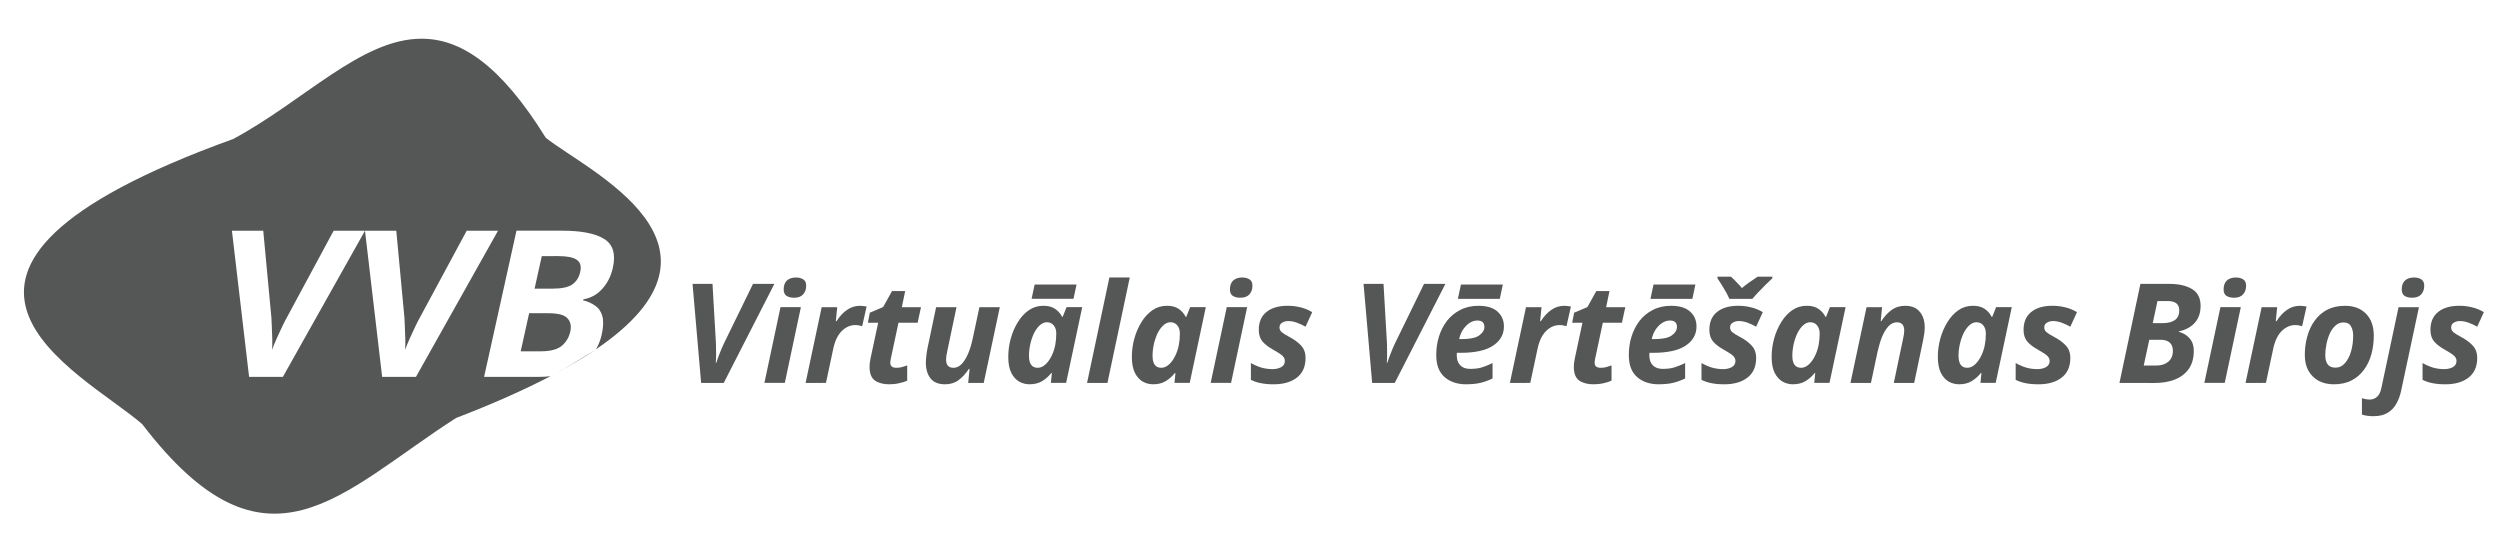 <?xml version="1.0" encoding="UTF-8" standalone="no"?>
<!-- Created with Inkscape (http://www.inkscape.org/) -->

<svg
   width="366"
   height="80"
   viewBox="0 0 96.837 21.167"
   version="1.1"
   id="svg6790"
   xml:space="preserve"
   sodipodi:docname="vvb.svg"
   inkscape:version="1.2 (dc2aedaf03, 2022-05-15)"
   xmlns:inkscape="http://www.inkscape.org/namespaces/inkscape"
   xmlns:sodipodi="http://sodipodi.sourceforge.net/DTD/sodipodi-0.dtd"
   xmlns="http://www.w3.org/2000/svg"
   xmlns:svg="http://www.w3.org/2000/svg"><sodipodi:namedview
     id="namedview6792"
     pagecolor="#ffffff"
     bordercolor="#666666"
     borderopacity="1.0"
     inkscape:showpageshadow="2"
     inkscape:pageopacity="0.0"
     inkscape:pagecheckerboard="true"
     inkscape:deskcolor="#d1d1d1"
     inkscape:document-units="mm"
     showgrid="false"
     inkscape:zoom="1"
     inkscape:cx="112"
     inkscape:cy="267"
     inkscape:window-width="1920"
     inkscape:window-height="1017"
     inkscape:window-x="-8"
     inkscape:window-y="-8"
     inkscape:window-maximized="1"
     inkscape:current-layer="layer1" /><defs
     id="defs6787" /><g
     inkscape:label="Layer 1"
     inkscape:groupmode="layer"
     id="layer1"><g
       id="g14626"
       style="fill:#555756;fill-opacity:1"><g
         aria-label="Virtuālais Vērtēšanas Birojs"
         id="text7340"
         style="font-size:4.939px;line-height:1.25;letter-spacing:0px;word-spacing:0px;stroke-width:0.265;fill:#555756;fill-opacity:1"
         transform="matrix(1.088,0,0,1.088,-3.822,-3.611)"><path
           d="m 28.474,16.952 -0.306,-3.526 h 0.711 l 0.123,2.124 q 0.005,0.153 0.005,0.351 0,0.193 -0.01,0.331 h 0.02 q 0.049,-0.163 0.119,-0.336 0.069,-0.178 0.148,-0.346 l 1.037,-2.124 h 0.761 l -1.803,3.526 z"
           style="font-style:italic;font-weight:bold;font-family:ABSALOM;-inkscape-font-specification:'ABSALOM Bold Italic';fill:#555756;fill-opacity:1"
           id="path11002" /><path
           d="m 31.779,13.919 q -0.153,0 -0.262,-0.064 -0.104,-0.069 -0.104,-0.232 0,-0.207 0.114,-0.316 0.119,-0.109 0.326,-0.109 0.143,0 0.252,0.064 0.109,0.064 0.109,0.227 0,0.193 -0.109,0.311 -0.104,0.119 -0.326,0.119 z m -1.052,3.032 0.573,-2.697 h 0.726 l -0.573,2.697 z"
           style="font-style:italic;font-weight:bold;font-family:ABSALOM;-inkscape-font-specification:'ABSALOM Bold Italic';fill:#555756;fill-opacity:1"
           id="path11004" /><path
           d="m 32.193,16.952 0.573,-2.697 h 0.553 l -0.049,0.499 h 0.025 q 0.163,-0.257 0.37,-0.4 0.207,-0.148 0.469,-0.148 0.059,0 0.123,0.01 0.069,0.005 0.109,0.015 l -0.158,0.701 q -0.04,-0.015 -0.104,-0.025 -0.064,-0.015 -0.138,-0.015 -0.272,0 -0.489,0.217 -0.212,0.212 -0.301,0.637 l -0.257,1.205 z"
           style="font-style:italic;font-weight:bold;font-family:ABSALOM;-inkscape-font-specification:'ABSALOM Bold Italic';fill:#555756;fill-opacity:1"
           id="path11006" /><path
           d="m 35.172,17.001 q -0.316,0 -0.509,-0.133 -0.193,-0.138 -0.193,-0.489 0,-0.123 0.03,-0.272 l 0.277,-1.299 H 34.411 l 0.069,-0.356 0.474,-0.202 0.316,-0.568 h 0.469 l -0.119,0.573 h 0.682 l -0.119,0.553 h -0.682 l -0.277,1.299 q -0.015,0.074 -0.015,0.128 0,0.094 0.059,0.138 0.059,0.04 0.153,0.04 0.099,0 0.188,-0.02 0.094,-0.025 0.202,-0.064 v 0.543 q -0.114,0.054 -0.282,0.089 -0.163,0.04 -0.361,0.04 z"
           style="font-style:italic;font-weight:bold;font-family:ABSALOM;-inkscape-font-specification:'ABSALOM Bold Italic';fill:#555756;fill-opacity:1"
           id="path11008" /><path
           d="m 37.162,17.001 q -0.351,0 -0.519,-0.207 -0.168,-0.212 -0.168,-0.568 0,-0.089 0.015,-0.227 0.015,-0.143 0.044,-0.286 l 0.306,-1.457 h 0.726 l -0.331,1.576 q -0.04,0.173 -0.04,0.286 0,0.296 0.262,0.296 0.163,0 0.296,-0.138 0.133,-0.143 0.232,-0.38 0.099,-0.237 0.158,-0.524 L 38.382,14.255 H 39.108 l -0.573,2.697 h -0.553 l 0.049,-0.499 h -0.025 q -0.158,0.242 -0.361,0.395 -0.202,0.153 -0.484,0.153 z"
           style="font-style:italic;font-weight:bold;font-family:ABSALOM;-inkscape-font-specification:'ABSALOM Bold Italic';fill:#555756;fill-opacity:1"
           id="path11010" /><path
           d="m 40.17,17.001 q -0.198,0 -0.37,-0.094 -0.173,-0.099 -0.282,-0.311 -0.109,-0.217 -0.109,-0.573 0,-0.331 0.089,-0.652 0.089,-0.321 0.252,-0.583 0.163,-0.267 0.39,-0.425 0.232,-0.158 0.519,-0.158 0.257,0 0.415,0.109 0.163,0.109 0.252,0.286 h 0.02 l 0.138,-0.346 h 0.558 l -0.573,2.697 h -0.543 l 0.035,-0.351 h -0.02 q -0.143,0.178 -0.331,0.291 -0.183,0.109 -0.44,0.109 z m 0.286,-0.588 q 0.148,0 0.277,-0.119 0.128,-0.119 0.217,-0.301 0.094,-0.188 0.133,-0.4 0.035,-0.178 0.035,-0.405 0,-0.173 -0.089,-0.282 -0.089,-0.114 -0.247,-0.114 -0.133,0 -0.252,0.109 -0.114,0.104 -0.202,0.277 -0.084,0.173 -0.133,0.385 -0.049,0.212 -0.049,0.425 0,0.425 0.311,0.425 z m -0.217,-2.455 0.109,-0.509 h 1.492 l -0.109,0.509 z"
           style="font-style:italic;font-weight:bold;font-family:ABSALOM;-inkscape-font-specification:'ABSALOM Bold Italic';fill:#555756;fill-opacity:1"
           id="path11012" /><path
           d="m 42.214,16.952 0.795,-3.754 h 0.726 l -0.795,3.754 z"
           style="font-style:italic;font-weight:bold;font-family:ABSALOM;-inkscape-font-specification:'ABSALOM Bold Italic';fill:#555756;fill-opacity:1"
           id="path11014" /><path
           d="m 44.57,17.001 q -0.198,0 -0.37,-0.094 -0.173,-0.099 -0.282,-0.311 -0.109,-0.217 -0.109,-0.573 0,-0.331 0.089,-0.652 0.089,-0.321 0.252,-0.583 0.163,-0.267 0.39,-0.425 0.232,-0.158 0.519,-0.158 0.257,0 0.415,0.109 0.163,0.109 0.252,0.286 h 0.02 l 0.138,-0.346 h 0.558 l -0.573,2.697 h -0.543 l 0.035,-0.351 h -0.02 q -0.143,0.178 -0.331,0.291 -0.183,0.109 -0.44,0.109 z m 0.286,-0.588 q 0.148,0 0.277,-0.119 0.128,-0.119 0.217,-0.301 0.094,-0.188 0.133,-0.4 0.035,-0.178 0.035,-0.405 0,-0.173 -0.089,-0.282 -0.089,-0.114 -0.247,-0.114 -0.133,0 -0.252,0.109 -0.114,0.104 -0.202,0.277 -0.084,0.173 -0.133,0.385 -0.049,0.212 -0.049,0.425 0,0.425 0.311,0.425 z"
           style="font-style:italic;font-weight:bold;font-family:ABSALOM;-inkscape-font-specification:'ABSALOM Bold Italic';fill:#555756;fill-opacity:1"
           id="path11016" /><path
           d="m 47.667,13.919 q -0.153,0 -0.262,-0.064 -0.104,-0.069 -0.104,-0.232 0,-0.207 0.114,-0.316 0.119,-0.109 0.326,-0.109 0.143,0 0.252,0.064 0.109,0.064 0.109,0.227 0,0.193 -0.109,0.311 -0.104,0.119 -0.326,0.119 z m -1.052,3.032 0.573,-2.697 h 0.726 l -0.573,2.697 z"
           style="font-style:italic;font-weight:bold;font-family:ABSALOM;-inkscape-font-specification:'ABSALOM Bold Italic';fill:#555756;fill-opacity:1"
           id="path11018" /><path
           d="m 48.857,17.001 q -0.262,0 -0.454,-0.04 -0.188,-0.035 -0.356,-0.119 v -0.598 q 0.183,0.104 0.375,0.163 0.193,0.054 0.395,0.054 0.173,0 0.306,-0.069 0.133,-0.074 0.133,-0.222 0,-0.099 -0.079,-0.178 -0.079,-0.079 -0.326,-0.217 -0.252,-0.138 -0.39,-0.296 -0.133,-0.158 -0.133,-0.415 0,-0.42 0.272,-0.637 0.272,-0.222 0.756,-0.222 0.232,0 0.449,0.054 0.217,0.049 0.425,0.173 l -0.237,0.519 q -0.143,-0.084 -0.306,-0.143 -0.158,-0.059 -0.316,-0.059 -0.119,0 -0.212,0.059 -0.094,0.054 -0.094,0.168 0,0.099 0.079,0.168 0.079,0.069 0.286,0.178 0.242,0.128 0.4,0.296 0.163,0.168 0.163,0.445 0,0.464 -0.311,0.701 -0.306,0.237 -0.825,0.237 z"
           style="font-style:italic;font-weight:bold;font-family:ABSALOM;-inkscape-font-specification:'ABSALOM Bold Italic';fill:#555756;fill-opacity:1"
           id="path11020" /><path
           d="m 52.364,16.952 -0.306,-3.526 h 0.711 l 0.123,2.124 q 0.005,0.153 0.005,0.351 0,0.193 -0.01,0.331 h 0.02 q 0.049,-0.163 0.119,-0.336 0.069,-0.178 0.148,-0.346 l 1.037,-2.124 h 0.761 l -1.803,3.526 z"
           style="font-style:italic;font-weight:bold;font-family:ABSALOM;-inkscape-font-specification:'ABSALOM Bold Italic';fill:#555756;fill-opacity:1"
           id="path11022" /><path
           d="m 55.712,17.001 q -0.474,0 -0.77,-0.257 -0.296,-0.257 -0.296,-0.785 0,-0.341 0.094,-0.652 0.099,-0.316 0.286,-0.563 0.193,-0.247 0.474,-0.39 0.282,-0.148 0.652,-0.148 0.449,0 0.677,0.207 0.227,0.207 0.227,0.528 0,0.425 -0.385,0.682 -0.38,0.257 -1.166,0.257 h -0.123 q -0.005,0.03 -0.005,0.054 0,0.02 0,0.044 0,0.217 0.123,0.346 0.123,0.128 0.356,0.128 0.212,0 0.385,-0.044 0.173,-0.049 0.41,-0.163 v 0.548 q -0.212,0.104 -0.435,0.158 -0.217,0.049 -0.504,0.049 z m -0.252,-1.61 h 0.109 q 0.42,0 0.603,-0.128 0.188,-0.133 0.188,-0.306 0,-0.227 -0.252,-0.227 -0.138,0 -0.272,0.084 -0.128,0.084 -0.232,0.232 -0.099,0.148 -0.143,0.346 z m -0.044,-1.432 0.109,-0.509 h 1.492 l -0.109,0.509 z"
           style="font-style:italic;font-weight:bold;font-family:ABSALOM;-inkscape-font-specification:'ABSALOM Bold Italic';fill:#555756;fill-opacity:1"
           id="path11024" /><path
           d="m 57.268,16.952 0.573,-2.697 h 0.553 l -0.049,0.499 h 0.025 q 0.163,-0.257 0.37,-0.4 0.207,-0.148 0.469,-0.148 0.059,0 0.123,0.01 0.069,0.005 0.109,0.015 l -0.158,0.701 q -0.04,-0.015 -0.104,-0.025 -0.064,-0.015 -0.138,-0.015 -0.272,0 -0.489,0.217 -0.212,0.212 -0.301,0.637 l -0.257,1.205 z"
           style="font-style:italic;font-weight:bold;font-family:ABSALOM;-inkscape-font-specification:'ABSALOM Bold Italic';fill:#555756;fill-opacity:1"
           id="path11026" /><path
           d="m 60.246,17.001 q -0.316,0 -0.509,-0.133 -0.193,-0.138 -0.193,-0.489 0,-0.123 0.03,-0.272 l 0.277,-1.299 h -0.365 l 0.069,-0.356 0.474,-0.202 0.316,-0.568 h 0.469 l -0.119,0.573 h 0.682 l -0.119,0.553 H 60.577 l -0.277,1.299 q -0.015,0.074 -0.015,0.128 0,0.094 0.059,0.138 0.059,0.04 0.153,0.04 0.099,0 0.188,-0.02 0.094,-0.025 0.202,-0.064 v 0.543 q -0.114,0.054 -0.282,0.089 -0.163,0.04 -0.361,0.04 z"
           style="font-style:italic;font-weight:bold;font-family:ABSALOM;-inkscape-font-specification:'ABSALOM Bold Italic';fill:#555756;fill-opacity:1"
           id="path11028" /><path
           d="m 62.568,17.001 q -0.474,0 -0.77,-0.257 -0.296,-0.257 -0.296,-0.785 0,-0.341 0.094,-0.652 0.099,-0.316 0.286,-0.563 0.193,-0.247 0.474,-0.39 0.282,-0.148 0.652,-0.148 0.449,0 0.677,0.207 0.227,0.207 0.227,0.528 0,0.425 -0.385,0.682 -0.38,0.257 -1.166,0.257 h -0.123 q -0.005,0.03 -0.005,0.054 0,0.02 0,0.044 0,0.217 0.123,0.346 0.123,0.128 0.356,0.128 0.212,0 0.385,-0.044 0.173,-0.049 0.41,-0.163 v 0.548 q -0.212,0.104 -0.435,0.158 -0.217,0.049 -0.504,0.049 z m -0.252,-1.61 h 0.109 q 0.42,0 0.603,-0.128 0.188,-0.133 0.188,-0.306 0,-0.227 -0.252,-0.227 -0.138,0 -0.272,0.084 -0.128,0.084 -0.232,0.232 -0.099,0.148 -0.143,0.346 z m -0.044,-1.432 0.109,-0.509 h 1.492 l -0.109,0.509 z"
           style="font-style:italic;font-weight:bold;font-family:ABSALOM;-inkscape-font-specification:'ABSALOM Bold Italic';fill:#555756;fill-opacity:1"
           id="path11030" /><path
           d="m 64.899,17.001 q -0.262,0 -0.454,-0.04 -0.188,-0.035 -0.356,-0.119 v -0.598 q 0.183,0.104 0.375,0.163 0.193,0.054 0.395,0.054 0.173,0 0.306,-0.069 0.133,-0.074 0.133,-0.222 0,-0.099 -0.079,-0.178 -0.079,-0.079 -0.326,-0.217 -0.252,-0.138 -0.39,-0.296 -0.133,-0.158 -0.133,-0.415 0,-0.42 0.272,-0.637 0.272,-0.222 0.756,-0.222 0.232,0 0.449,0.054 0.217,0.049 0.425,0.173 l -0.237,0.519 q -0.143,-0.084 -0.306,-0.143 -0.158,-0.059 -0.316,-0.059 -0.119,0 -0.212,0.059 -0.094,0.054 -0.094,0.168 0,0.099 0.079,0.168 0.079,0.069 0.286,0.178 0.242,0.128 0.4,0.296 0.163,0.168 0.163,0.445 0,0.464 -0.311,0.701 -0.306,0.237 -0.825,0.237 z m 0.183,-3.042 q -0.074,-0.173 -0.202,-0.38 -0.123,-0.207 -0.222,-0.351 v -0.059 h 0.479 q 0.084,0.074 0.193,0.188 0.114,0.114 0.198,0.217 0.143,-0.119 0.277,-0.212 0.138,-0.099 0.282,-0.193 h 0.524 v 0.059 q -0.099,0.089 -0.232,0.222 -0.133,0.128 -0.262,0.267 -0.128,0.133 -0.217,0.242 z"
           style="font-style:italic;font-weight:bold;font-family:ABSALOM;-inkscape-font-specification:'ABSALOM Bold Italic';fill:#555756;fill-opacity:1"
           id="path11032" /><path
           d="m 67.348,17.001 q -0.198,0 -0.37,-0.094 -0.173,-0.099 -0.282,-0.311 -0.109,-0.217 -0.109,-0.573 0,-0.331 0.089,-0.652 0.089,-0.321 0.252,-0.583 0.163,-0.267 0.39,-0.425 0.232,-0.158 0.519,-0.158 0.257,0 0.415,0.109 0.163,0.109 0.252,0.286 h 0.02 l 0.138,-0.346 h 0.558 l -0.573,2.697 h -0.543 l 0.035,-0.351 h -0.02 q -0.143,0.178 -0.331,0.291 -0.183,0.109 -0.44,0.109 z m 0.286,-0.588 q 0.148,0 0.277,-0.119 0.128,-0.119 0.217,-0.301 0.094,-0.188 0.133,-0.4 0.035,-0.178 0.035,-0.405 0,-0.173 -0.089,-0.282 -0.089,-0.114 -0.247,-0.114 -0.133,0 -0.252,0.109 -0.114,0.104 -0.202,0.277 -0.084,0.173 -0.133,0.385 -0.049,0.212 -0.049,0.425 0,0.425 0.311,0.425 z"
           style="font-style:italic;font-weight:bold;font-family:ABSALOM;-inkscape-font-specification:'ABSALOM Bold Italic';fill:#555756;fill-opacity:1"
           id="path11034" /><path
           d="m 69.393,16.952 0.573,-2.697 h 0.553 l -0.049,0.499 h 0.02 q 0.158,-0.242 0.361,-0.395 0.207,-0.153 0.489,-0.153 0.346,0 0.519,0.212 0.178,0.207 0.178,0.563 0,0.178 -0.054,0.435 l -0.321,1.536 h -0.726 l 0.331,-1.576 q 0.04,-0.173 0.04,-0.286 0,-0.296 -0.262,-0.296 -0.168,0 -0.301,0.143 -0.128,0.138 -0.227,0.375 -0.094,0.237 -0.158,0.524 l -0.237,1.116 z"
           style="font-style:italic;font-weight:bold;font-family:ABSALOM;-inkscape-font-specification:'ABSALOM Bold Italic';fill:#555756;fill-opacity:1"
           id="path11036" /><path
           d="m 73.265,17.001 q -0.198,0 -0.37,-0.094 -0.173,-0.099 -0.282,-0.311 -0.109,-0.217 -0.109,-0.573 0,-0.331 0.089,-0.652 0.089,-0.321 0.252,-0.583 0.163,-0.267 0.39,-0.425 0.232,-0.158 0.519,-0.158 0.257,0 0.415,0.109 0.163,0.109 0.252,0.286 h 0.02 l 0.138,-0.346 h 0.558 l -0.573,2.697 h -0.543 l 0.035,-0.351 h -0.02 q -0.143,0.178 -0.331,0.291 -0.183,0.109 -0.44,0.109 z m 0.286,-0.588 q 0.148,0 0.277,-0.119 0.128,-0.119 0.217,-0.301 0.094,-0.188 0.133,-0.4 0.035,-0.178 0.035,-0.405 0,-0.173 -0.089,-0.282 -0.089,-0.114 -0.247,-0.114 -0.133,0 -0.252,0.109 -0.114,0.104 -0.202,0.277 -0.084,0.173 -0.133,0.385 -0.049,0.212 -0.049,0.425 0,0.425 0.311,0.425 z"
           style="font-style:italic;font-weight:bold;font-family:ABSALOM;-inkscape-font-specification:'ABSALOM Bold Italic';fill:#555756;fill-opacity:1"
           id="path11038" /><path
           d="m 76.085,17.001 q -0.262,0 -0.454,-0.04 -0.188,-0.035 -0.356,-0.119 v -0.598 q 0.183,0.104 0.375,0.163 0.193,0.054 0.395,0.054 0.173,0 0.306,-0.069 0.133,-0.074 0.133,-0.222 0,-0.099 -0.079,-0.178 -0.079,-0.079 -0.326,-0.217 -0.252,-0.138 -0.39,-0.296 -0.133,-0.158 -0.133,-0.415 0,-0.42 0.272,-0.637 0.272,-0.222 0.756,-0.222 0.232,0 0.449,0.054 0.217,0.049 0.425,0.173 l -0.237,0.519 q -0.143,-0.084 -0.306,-0.143 -0.158,-0.059 -0.316,-0.059 -0.119,0 -0.212,0.059 -0.094,0.054 -0.094,0.168 0,0.099 0.079,0.168 0.079,0.069 0.286,0.178 0.242,0.128 0.4,0.296 0.163,0.168 0.163,0.445 0,0.464 -0.311,0.701 -0.306,0.237 -0.825,0.237 z"
           style="font-style:italic;font-weight:bold;font-family:ABSALOM;-inkscape-font-specification:'ABSALOM Bold Italic';fill:#555756;fill-opacity:1"
           id="path11040" /><path
           d="m 78.97,16.952 0.746,-3.526 h 1.027 q 0.504,0 0.81,0.183 0.306,0.183 0.306,0.603 0,0.361 -0.202,0.593 -0.202,0.232 -0.568,0.311 v 0.02 q 0.242,0.064 0.385,0.237 0.143,0.168 0.143,0.43 0,0.4 -0.183,0.657 -0.183,0.252 -0.499,0.375 -0.316,0.119 -0.706,0.119 z m 1.185,-2.129 h 0.361 q 0.262,0 0.42,-0.104 0.163,-0.109 0.163,-0.351 0,-0.331 -0.41,-0.331 h -0.365 z m -0.321,1.511 h 0.435 q 0.272,0 0.435,-0.133 0.168,-0.138 0.168,-0.395 0,-0.188 -0.109,-0.286 -0.109,-0.104 -0.331,-0.104 h -0.4 z"
           style="font-style:italic;font-weight:bold;font-family:ABSALOM;-inkscape-font-specification:'ABSALOM Bold Italic';fill:#555756;fill-opacity:1"
           id="path11042" /><path
           d="m 83.044,13.919 q -0.153,0 -0.262,-0.064 -0.104,-0.069 -0.104,-0.232 0,-0.207 0.114,-0.316 0.119,-0.109 0.326,-0.109 0.143,0 0.252,0.064 0.109,0.064 0.109,0.227 0,0.193 -0.109,0.311 -0.104,0.119 -0.326,0.119 z m -1.052,3.032 0.573,-2.697 H 83.291 l -0.573,2.697 z"
           style="font-style:italic;font-weight:bold;font-family:ABSALOM;-inkscape-font-specification:'ABSALOM Bold Italic';fill:#555756;fill-opacity:1"
           id="path11044" /><path
           d="m 83.459,16.952 0.573,-2.697 h 0.553 l -0.049,0.499 h 0.025 q 0.163,-0.257 0.37,-0.4 0.207,-0.148 0.469,-0.148 0.059,0 0.123,0.01 0.069,0.005 0.109,0.015 l -0.158,0.701 q -0.04,-0.015 -0.104,-0.025 -0.064,-0.015 -0.138,-0.015 -0.272,0 -0.489,0.217 -0.212,0.212 -0.301,0.637 l -0.257,1.205 z"
           style="font-style:italic;font-weight:bold;font-family:ABSALOM;-inkscape-font-specification:'ABSALOM Bold Italic';fill:#555756;fill-opacity:1"
           id="path11046" /><path
           d="m 86.6,17.001 q -0.301,0 -0.538,-0.123 -0.232,-0.128 -0.365,-0.361 -0.128,-0.232 -0.128,-0.553 0,-0.356 0.089,-0.672 0.089,-0.321 0.267,-0.563 0.178,-0.247 0.445,-0.385 0.272,-0.138 0.632,-0.138 0.469,0 0.746,0.282 0.277,0.282 0.277,0.785 0,0.341 -0.084,0.652 -0.084,0.311 -0.262,0.553 -0.173,0.242 -0.445,0.385 -0.267,0.138 -0.632,0.138 z m 0.059,-0.593 q 0.202,0 0.341,-0.163 0.143,-0.163 0.217,-0.42 0.074,-0.262 0.074,-0.553 0,-0.202 -0.079,-0.336 -0.074,-0.138 -0.267,-0.138 -0.163,0 -0.286,0.114 -0.123,0.109 -0.202,0.286 -0.079,0.178 -0.119,0.38 -0.04,0.202 -0.04,0.385 0,0.445 0.361,0.445 z"
           style="font-style:italic;font-weight:bold;font-family:ABSALOM;-inkscape-font-specification:'ABSALOM Bold Italic';fill:#555756;fill-opacity:1"
           id="path11048" /><path
           d="m 89.386,13.919 q -0.158,0 -0.262,-0.064 -0.104,-0.069 -0.104,-0.232 0,-0.207 0.114,-0.316 0.119,-0.109 0.326,-0.109 0.143,0 0.252,0.064 0.109,0.064 0.109,0.227 0,0.193 -0.109,0.311 -0.104,0.119 -0.326,0.119 z m -1.363,4.218 q -0.252,0 -0.42,-0.059 v -0.583 q 0.148,0.049 0.277,0.049 0.148,0 0.262,-0.099 0.109,-0.099 0.153,-0.311 l 0.612,-2.879 h 0.726 l -0.637,2.988 q -0.054,0.247 -0.168,0.449 -0.109,0.202 -0.306,0.321 -0.193,0.123 -0.499,0.123 z"
           style="font-style:italic;font-weight:bold;font-family:ABSALOM;-inkscape-font-specification:'ABSALOM Bold Italic';fill:#555756;fill-opacity:1"
           id="path11050" /><path
           d="m 90.571,17.001 q -0.262,0 -0.454,-0.04 -0.188,-0.035 -0.356,-0.119 v -0.598 q 0.183,0.104 0.375,0.163 0.193,0.054 0.395,0.054 0.173,0 0.306,-0.069 0.133,-0.074 0.133,-0.222 0,-0.099 -0.079,-0.178 -0.079,-0.079 -0.326,-0.217 -0.252,-0.138 -0.39,-0.296 -0.133,-0.158 -0.133,-0.415 0,-0.42 0.272,-0.637 0.272,-0.222 0.756,-0.222 0.232,0 0.449,0.054 0.217,0.049 0.425,0.173 l -0.237,0.519 q -0.143,-0.084 -0.306,-0.143 -0.158,-0.059 -0.316,-0.059 -0.119,0 -0.212,0.059 -0.094,0.054 -0.094,0.168 0,0.099 0.079,0.168 0.079,0.069 0.286,0.178 0.242,0.128 0.4,0.296 0.163,0.168 0.163,0.445 0,0.464 -0.311,0.701 -0.306,0.237 -0.825,0.237 z"
           style="font-style:italic;font-weight:bold;font-family:ABSALOM;-inkscape-font-specification:'ABSALOM Bold Italic';fill:#555756;fill-opacity:1"
           id="path11052" /></g><path
         id="path8037"
         style="fill:#555756;stroke:none;stroke-width:0.288px;stroke-linecap:butt;stroke-linejoin:miter;stroke-opacity:1;fill-opacity:1"
         d="m 16.325,1.499 c -2.337,0.004 -4.552,2.415 -7.294,3.885 -14.271,5.155 -5.831,9.031 -3.522,11.047 4.824,6.304 7.675,2.632 12.157,-0.241 1.448,-0.556 2.653,-1.096 3.654,-1.618 -0.145,0.018 -0.295,0.026 -0.452,0.026 H 18.751 l 1.254,-5.662 h 1.76 c 0.751,0 1.295,0.106 1.634,0.318 0.344,0.211 0.458,0.584 0.339,1.118 -0.071,0.322 -0.208,0.595 -0.411,0.817 -0.197,0.222 -0.442,0.357 -0.732,0.405 l -0.009,0.039 c 0.176,0.042 0.329,0.111 0.461,0.206 0.139,0.09 0.233,0.225 0.283,0.405 0.05,0.18 0.043,0.417 -0.023,0.713 -0.046,0.21 -0.121,0.401 -0.222,0.573 C 29.03,9.492 22.771,6.628 21.14,5.337 19.371,2.482 17.823,1.496 16.325,1.5 Z m 6.762,12.031 c -0.499,0.339 -1.087,0.687 -1.767,1.042 0.831,-0.439 0.909,-0.518 1.767,-1.042 z M 8.983,8.937 H 10.196 l 0.316,3.37 c 0.003,0.058 0.008,0.167 0.015,0.325 0.008,0.153 0.014,0.317 0.018,0.492 0.005,0.169 0.002,0.312 -0.008,0.428 0.042,-0.116 0.1,-0.259 0.174,-0.428 0.081,-0.174 0.157,-0.338 0.228,-0.492 0.077,-0.159 0.133,-0.267 0.167,-0.325 l 1.817,-3.37 h 1.213 1.213 l 0.316,3.37 c 0.003,0.058 0.008,0.167 0.015,0.325 0.008,0.153 0.014,0.317 0.018,0.492 0.005,0.169 0.003,0.312 -0.007,0.428 0.042,-0.116 0.1,-0.259 0.174,-0.428 0.081,-0.174 0.157,-0.338 0.228,-0.492 0.077,-0.159 0.133,-0.267 0.167,-0.325 l 1.817,-3.37 h 1.213 L 16.111,14.599 H 14.802 L 14.137,8.937 10.956,14.599 H 9.648 Z M 20.985,9.921 20.706,11.181 h 0.697 c 0.349,0 0.601,-0.053 0.757,-0.158 0.162,-0.111 0.267,-0.275 0.315,-0.492 0.048,-0.217 0.003,-0.372 -0.134,-0.468 -0.138,-0.095 -0.378,-0.143 -0.722,-0.143 z m -0.49,2.212 -0.327,1.475 h 0.785 c 0.359,0 0.626,-0.069 0.799,-0.206 0.174,-0.143 0.287,-0.33 0.338,-0.563 0.047,-0.211 0.01,-0.381 -0.11,-0.508 -0.113,-0.132 -0.36,-0.198 -0.741,-0.198 z"
         sodipodi:nodetypes="sccccsccscsccccssccsccccccccccccccccccccccccccccccccscssscccscscsc" /></g></g></svg>
